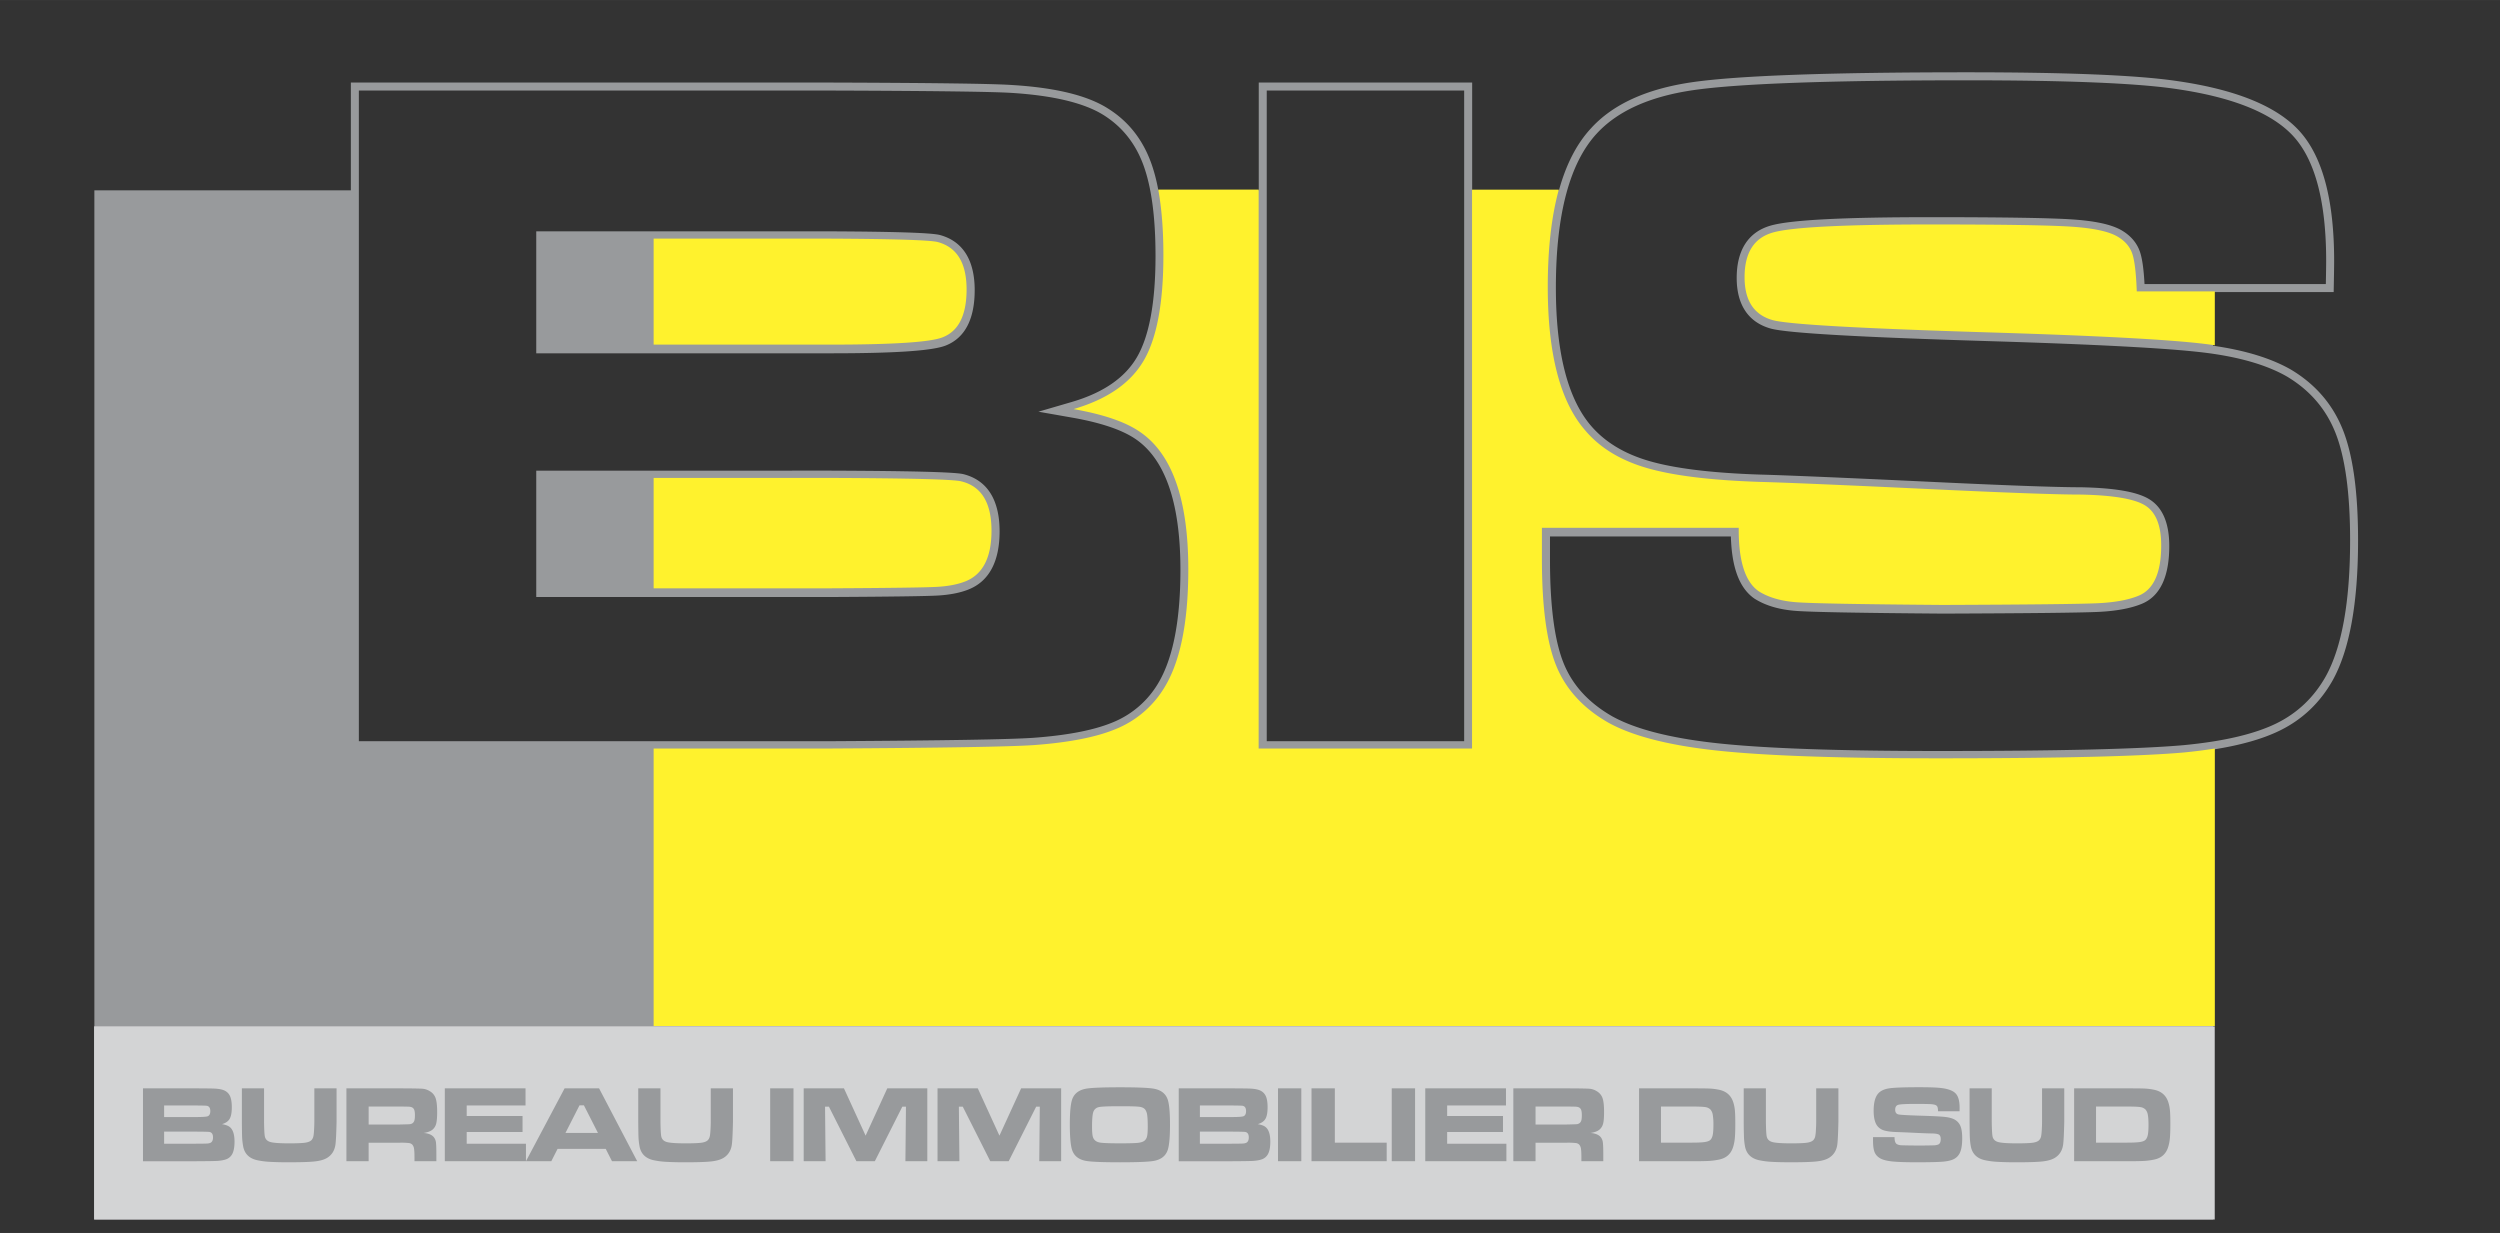 <svg xmlns="http://www.w3.org/2000/svg" width="2500" height="1233" viewBox="0 0 175.748 86.676"><rect x="0" y="0" width="175.748" height="86.676" fill="#333333" stroke="none"/><g fill-rule="evenodd" clip-rule="evenodd"><path fill="#fff" fill-opacity="0" d="M0 86.676V0h175.748v86.676H0z"/><path d="M24.665 13.377V5.802h33.68c7.164.023 11.421.08 12.772.171 3.067.184 5.321.732 6.764 1.648 1.396.87 2.397 2.111 3.004 3.725.224.596.406 1.272.547 2.031h7.057V5.802h15.003v7.575h6.1c.504-1.828 1.252-3.277 2.244-4.348 1.533-1.693 3.891-2.775 7.072-3.244 3.182-.469 9.646-.704 19.398-.704 6.889 0 11.73.194 14.521.584 4.305.595 7.256 1.791 8.859 3.587 1.602 1.797 2.402 4.824 2.402 9.082 0 .389-.012 1.121-.033 2.197h-8.484v3.77c2.273.325 4.105.889 5.496 1.689 1.717 1.03 2.93 2.443 3.641 4.24.709 1.797 1.062 4.377 1.062 7.742 0 4.417-.594 7.702-1.785 9.854-.893 1.579-2.133 2.758-3.725 3.535-1.197.586-2.76 1.029-4.689 1.33v33.035H6.634V13.377h18.031zm84.3 24.333h12.715c.055 2.047.533 3.595 1.656 4.37.795.505 1.779.78 2.93.865 1.113.083 4.574.145 10.322.19 6.033-.022 9.682-.062 10.912-.12 1.244-.059 2.279-.242 3.074-.572 1.373-.571 1.924-2.062 1.924-4.059 0-1.479-.395-2.654-1.377-3.273-.898-.566-2.578-.814-4.844-.859-1.752 0-5.467-.136-11.172-.411-5.834-.275-9.641-.435-11.408-.481-3.416-.114-5.998-.438-7.773-.957-1.758-.513-3.094-1.337-4.053-2.444-1.617-1.869-2.494-5.064-2.494-9.736 0-5.245 1.004-8.796 2.861-10.822 1.43-1.558 3.65-2.601 6.752-3.059 3.131-.461 9.551-.698 19.316-.698 6.893 0 11.697.195 14.445.577 4.266.591 7.049 1.763 8.516 3.407 1.461 1.64 2.26 4.492 2.26 8.707 0 .312-.008.856-.023 1.635h-12.746c-.055-1.025-.158-1.812-.334-2.305-.223-.622-.656-1.107-1.256-1.463-.744-.44-1.953-.677-3.512-.78-1.58-.104-4.898-.156-9.926-.156-5.996 0-9.814.182-11.242.588-1.629.463-2.4 1.783-2.4 3.682 0 1.845.783 3.116 2.406 3.564 1.193.323 6.418.608 15.271.878 7.584.229 12.621.498 15.143.803 2.508.304 4.459.879 5.875 1.695 1.611.966 2.74 2.285 3.402 3.962.67 1.699 1.025 4.196 1.025 7.536 0 4.389-.596 7.556-1.715 9.579-.836 1.48-1.994 2.579-3.48 3.306-1.504.735-3.664 1.253-6.518 1.524-3.059.272-8.789.41-17.217.41-7.049 0-12.229-.184-15.561-.546-3.34-.363-5.781-1.006-7.373-1.888-1.666-.952-2.791-2.189-3.412-3.706-.633-1.543-.971-3.959-.971-7.306V37.71h.002zM25.227 52.104V6.364h33.117c7.183.023 11.411.081 12.739.163 3.039.189 5.178.731 6.502 1.564 1.284.808 2.208 1.949 2.773 3.453.572 1.522.874 3.66.874 6.445 0 3.338-.464 5.685-1.313 7.131-.833 1.42-2.333 2.484-4.599 3.144l-2.32.677 2.379.418c2.054.361 3.508.871 4.422 1.486 2.043 1.376 3.182 4.351 3.182 9.221 0 3.786-.594 6.48-1.694 8.175a6.563 6.563 0 0 1-3.011 2.518c-1.291.548-3.154.925-5.623 1.106-1.6.113-6.318.193-14.211.239H25.227zm63.824-45.74h13.879v45.74H89.051V6.364zM37.698 41.968h20.753c4.17-.023 6.681-.057 7.48-.104.816-.048 1.531-.181 2.128-.414 1.535-.598 2.212-2.068 2.212-4.096 0-2.129-.802-3.586-2.552-4.024-.606-.151-3.886-.224-9.269-.246H37.698v8.884zm0-17.132h20.681c4.307 0 7.121-.157 8.106-.547 1.425-.563 2.035-1.974 2.035-3.895 0-2.018-.767-3.419-2.443-3.874-.631-.164-3.348-.237-7.695-.259H37.698v8.575z" fill="#989a9c"/><path d="M6.613 85.729V72.148h149.081v13.581H6.613zm49.886-9.22h2.83l1.523 3.325 1.523-3.325h2.814v5.122H63.65l.038-3.835h-.255L61.5 81.631h-1.295l-1.932-3.835H58l.038 3.835h-1.539v-5.122zm9.408 0h2.83l1.523 3.325 1.524-3.325h2.814v5.122h-1.539l.038-3.835h-.255l-1.933 3.835h-1.294l-1.933-3.835h-.274l.038 3.835h-1.539v-5.122zm-22.884 5.122l-.439-.866h-3.388l-.439.866h-1.783l2.717-5.122h2.424l2.68 5.122h-1.772zm35.706-5.197c1.106 0 1.866.027 2.282.083.598.08.964.364 1.1.852.093.335.139.901.139 1.7 0 .801-.046 1.368-.139 1.703-.135.488-.502.772-1.1.853-.416.055-1.171.082-2.267.082-1.116 0-1.881-.027-2.297-.082-.598-.08-.964-.364-1.1-.853-.092-.335-.139-.912-.139-1.733 0-.78.046-1.337.139-1.67.135-.487.502-.771 1.1-.852.414-.056 1.175-.083 2.282-.083zm36.496 5.197v-5.122h3.695c.656 0 1.086.005 1.289.015.201.01.414.038.633.083.514.105.848.396 1.002.871.059.18.098.373.117.579.02.207.029.519.029.937 0 .458-.012.804-.035 1.039s-.068.449-.133.642c-.152.451-.467.729-.943.834-.223.05-.459.083-.713.1-.252.016-.666.023-1.242.023h-3.699v-.001zm30.584 0v-5.122h3.697c.654 0 1.084.005 1.287.015.201.01.414.038.633.083.514.105.848.396 1.002.871.059.18.098.373.117.579.02.207.029.519.029.937 0 .458-.012.804-.035 1.039s-.068.449-.133.642c-.152.451-.467.729-.941.834-.223.05-.461.083-.713.1-.254.016-.668.023-1.242.023h-3.701v-.001zM17.001 76.509h1.562v2.353c.007.541.026.883.056 1.025.04.199.169.331.388.394.219.062.662.094 1.327.094.541 0 .915-.016 1.124-.047s.357-.093.445-.186a.56.56 0 0 0 .122-.236c.023-.093.042-.252.054-.477.012-.23.019-.419.019-.567v-2.353h1.562v2.353c-.018.818-.044 1.354-.079 1.606-.063.431-.268.746-.616.946-.197.114-.477.192-.836.232-.36.04-.952.06-1.775.06a22.45 22.45 0 0 1-1.43-.034 5.453 5.453 0 0 1-.874-.119c-.548-.131-.868-.461-.96-.991-.035-.202-.057-.387-.066-.552s-.016-.548-.021-1.148v-2.353h-.002zm27.868 0h1.561v2.353c.008.541.026.883.057 1.025.04.199.169.331.388.394s.661.094 1.327.094c.541 0 .915-.016 1.124-.047.208-.031.357-.093.444-.186.058-.065.098-.144.122-.236s.042-.252.055-.477c.012-.23.019-.419.019-.567v-2.353h1.561v2.353c-.018.818-.044 1.354-.079 1.606-.062.431-.268.746-.616.946-.198.114-.477.192-.837.232-.36.04-.952.06-1.775.06a22.45 22.45 0 0 1-1.43-.034 5.483 5.483 0 0 1-.875-.119c-.548-.131-.868-.461-.96-.991-.035-.202-.057-.387-.066-.552s-.016-.548-.021-1.148v-2.353h.001zm77.711 0h1.561v2.353c.008.541.027.883.057 1.025.039.199.17.331.389.394s.66.094 1.326.094c.541 0 .916-.016 1.123-.047.209-.031.357-.093.445-.186a.562.562 0 0 0 .123-.236 2.89 2.89 0 0 0 .053-.477c.014-.23.02-.419.02-.567v-2.353h1.561v2.353c-.018.818-.043 1.354-.078 1.606-.062.431-.268.746-.615.946-.197.114-.477.192-.838.232-.359.04-.951.06-1.773.06-.619 0-1.096-.011-1.43-.034a5.45 5.45 0 0 1-.875-.119c-.549-.131-.869-.461-.961-.991a4.799 4.799 0 0 1-.066-.552 34.898 34.898 0 0 1-.02-1.148v-2.353h-.002zm15.877 0h1.561v2.353c.008.541.027.883.057 1.025.041.199.17.331.389.394s.662.094 1.326.094c.541 0 .916-.016 1.125-.047s.357-.093.443-.186c.059-.065.1-.144.123-.236s.041-.252.055-.477c.012-.23.018-.419.018-.567v-2.353h1.562v2.353c-.018.818-.045 1.354-.08 1.606-.062.431-.268.746-.615.946-.197.114-.477.192-.836.232-.361.04-.953.06-1.775.06a22.45 22.45 0 0 1-1.43-.034 5.45 5.45 0 0 1-.875-.119c-.547-.131-.867-.461-.961-.991a4.362 4.362 0 0 1-.064-.552c-.01-.165-.016-.548-.021-1.148v-2.353h-.002zm-6.785 3.427h1.514c-.004.252.049.415.152.487a.644.644 0 0 0 .291.085c.119.008.494.016 1.125.021a41.02 41.02 0 0 0 1.189-.014.915.915 0 0 0 .314-.058c.115-.048.174-.177.174-.387 0-.152-.041-.255-.123-.307-.082-.051-.246-.079-.496-.084-.193 0-.602-.015-1.225-.045a78.805 78.805 0 0 0-1.246-.053c-.375-.013-.662-.048-.865-.106a.96.96 0 0 1-.471-.287c-.191-.22-.289-.588-.289-1.104 0-.578.111-.985.33-1.224.168-.185.426-.303.773-.354s1.055-.077 2.121-.077c.752 0 1.281.021 1.586.064.471.064.795.195.969.392.176.196.264.527.264.993l-.004.24h-1.512a1.148 1.148 0 0 0-.037-.293.237.237 0 0 0-.109-.128c-.068-.04-.188-.065-.357-.077-.17-.011-.531-.017-1.08-.017-.664 0-1.068.021-1.213.062-.145.042-.217.156-.217.344 0 .181.072.29.217.33.121.033.672.064 1.654.094.828.025 1.383.055 1.662.088.277.034.5.099.666.193.188.113.32.268.396.464.078.196.117.479.117.847 0 .482-.064.842-.195 1.076a.925.925 0 0 1-.406.387c-.176.086-.42.143-.734.173-.338.03-.967.045-1.887.045-.771 0-1.342-.02-1.709-.06s-.645-.111-.828-.214c-.193-.11-.326-.255-.4-.436s-.111-.454-.111-.822v-.238zm-121.62 1.695v-5.122h3.681c.783.003 1.249.009 1.396.019.335.021.582.08.739.181.152.095.262.23.328.407.066.176.1.418.1.726 0 .368-.051.638-.152.811-.101.173-.28.297-.538.372.228.04.396.098.506.172.25.168.375.521.375 1.059 0 .418-.065.727-.195.927a.787.787 0 0 1-.356.299c-.15.063-.361.105-.634.126-.177.012-.697.021-1.557.025h-3.693v-.002zm72.813 0v-5.122h3.682c.783.003 1.248.009 1.396.019.335.021.582.08.739.181.153.095.263.23.329.407.066.176.1.418.1.726 0 .368-.051.638-.152.811-.102.173-.281.297-.539.372.229.04.397.098.507.172.25.168.375.521.375 1.059 0 .418-.064.727-.195.927a.787.787 0 0 1-.356.299c-.15.063-.361.105-.635.126-.178.012-.696.021-1.557.025h-3.694v-.002zm-58.512 0v-5.122h3.771c.886.003 1.416.012 1.591.028.175.016.344.074.506.175a.906.906 0 0 1 .402.485c.072.207.109.531.109.975 0 .372-.023.646-.069.821a.79.79 0 0 1-.261.421c-.137.112-.345.189-.623.232.328.024.563.118.706.281a.714.714 0 0 1 .158.354c.022.139.033.43.033.872v.477h-1.538v-.273c0-.285-.011-.488-.032-.61a.562.562 0 0 0-.118-.279.402.402 0 0 0-.238-.114 4.979 4.979 0 0 0-.636-.024h-2.199v1.302h-1.562v-.001zm82.034 0v-5.122h3.771c.885.003 1.416.012 1.592.028.174.016.344.074.506.175.195.117.33.279.402.485.072.207.107.531.107.975 0 .372-.021.646-.068.821s-.133.315-.262.421c-.137.112-.344.189-.623.232.328.024.564.118.707.281a.703.703 0 0 1 .156.354c.023.139.035.43.035.872v.477h-1.539v-.273c0-.285-.012-.488-.031-.61a.562.562 0 0 0-.119-.279.4.4 0 0 0-.238-.114 4.977 4.977 0 0 0-.637-.024h-2.199v1.302h-1.56v-.001zM31.27 76.509h5.674v1.205h-4.135v.739h3.925v1.125h-3.925v.822h4.165v1.23H31.27v-5.121zm68.925 0h5.674v1.205h-4.135v.739h3.924v1.125h-3.924v.822h4.164v1.23h-5.703v-5.121zm-7.998 0h1.641v3.816h3.645v1.306h-5.285v-5.122h-.001zm-13.464 1.257c-.828 0-1.326.021-1.494.064a.508.508 0 0 0-.379.336c-.06.174-.09.52-.09 1.037 0 .312.016.539.048.68.063.26.251.408.567.446.232.03.684.045 1.354.045.628 0 1.046-.011 1.253-.034.208-.022.362-.072.461-.149a.538.538 0 0 0 .184-.31c.033-.137.049-.359.049-.67 0-.368-.012-.639-.038-.811a.87.87 0 0 0-.135-.391c-.083-.11-.219-.178-.409-.204-.187-.026-.645-.039-1.371-.039zm38.031 2.559h2.172c.4 0 .695-.013.885-.039.188-.026.322-.072.398-.138.086-.072.145-.188.18-.345s.053-.396.053-.713a4.11 4.11 0 0 0-.045-.717.76.76 0 0 0-.156-.368.631.631 0 0 0-.371-.178c-.16-.026-.48-.04-.959-.04h-2.156v2.538h-.001zm30.584 0h2.172c.4 0 .695-.013.885-.039s.322-.072.398-.138c.086-.072.146-.188.182-.345s.053-.396.053-.713c0-.318-.016-.557-.047-.717a.76.76 0 0 0-.156-.368.631.631 0 0 0-.369-.178c-.162-.026-.482-.04-.959-.04h-2.158v2.538h-.001zm-93.206-3.816h1.64v5.122h-1.64v-5.122zm35.7 0h1.639v5.122h-1.639v-5.122zm7.996 0h1.641v5.122h-1.641v-5.122zm-55.802 3.134l-.987-1.94h-.311l-.987 1.94h2.285zm-16.121-.593h2.195c.383-.008.611-.015.685-.021a.421.421 0 0 0 .189-.059c.068-.043.115-.105.143-.189s.042-.211.042-.381c0-.168-.016-.293-.047-.376a.314.314 0 0 0-.163-.18c-.055-.024-.121-.04-.197-.045s-.294-.009-.655-.012h-2.191v1.263h-.001zm82.032 0h2.195c.383-.008.611-.015.686-.021a.421.421 0 0 0 .189-.059c.068-.043.115-.105.143-.189s.041-.211.041-.381c0-.168-.016-.293-.047-.376a.32.32 0 0 0-.162-.18c-.057-.024-.121-.04-.197-.045s-.295-.009-.654-.012h-2.193v1.263h-.001zM11.538 80.4h2.207c.458-.002.729-.006.814-.012a.72.72 0 0 0 .214-.041c.135-.053.202-.183.202-.391 0-.215-.077-.341-.232-.379-.055-.015-.388-.023-.998-.026h-2.207v.849zm72.813 0h2.207c.458-.002.729-.006.814-.012a.726.726 0 0 0 .214-.041c.135-.053.203-.183.203-.391 0-.215-.078-.341-.232-.379-.056-.015-.388-.023-.999-.026h-2.207v.849zm-72.813-1.873h2.199c.483 0 .771-.019.863-.056.123-.048.184-.171.184-.368 0-.203-.073-.324-.221-.364-.058-.015-.333-.023-.826-.025h-2.199v.813zm72.813 0h2.199c.482 0 .771-.019.863-.056.123-.048.184-.171.184-.368 0-.203-.074-.324-.222-.364-.058-.015-.333-.023-.825-.025h-2.199v.813z" fill="#d3d4d5"/><path d="M155.701 52.621v19.503H45.95V52.618h12.49c7.874-.046 12.623-.126 14.248-.241 2.495-.183 4.429-.566 5.803-1.149a7.113 7.113 0 0 0 3.261-2.729c1.19-1.831 1.785-4.658 1.785-8.48 0-4.921-1.144-8.148-3.433-9.682-1.007-.687-2.552-1.213-4.635-1.579 2.357-.687 4-1.819 4.927-3.399.927-1.579 1.39-4.051 1.39-7.416 0-1.777-.121-3.314-.362-4.613h7.058v39.29h15.002V13.33h6.1c-.518 1.881-.777 4.163-.777 6.845 0 4.715.881 8.08 2.645 10.094 1.029 1.213 2.465 2.088 4.309 2.626 1.842.538 4.48.864 7.914.979 1.762.046 5.561.206 11.398.48 5.699.274 9.43.412 11.191.412 2.289.046 3.807.303 4.549.772.744.469 1.117 1.402 1.117 2.798 0 1.923-.527 3.102-1.58 3.537-.709.297-1.67.475-2.885.532-1.213.057-4.84.097-10.883.12-5.768-.045-9.195-.108-10.283-.188-1.086-.08-1.973-.338-2.66-.772-.961-.664-1.43-2.151-1.408-4.463h-13.836v2.197c0 3.365.338 5.872 1.014 7.519.674 1.647 1.895 2.976 3.656 3.982 1.693.938 4.223 1.591 7.588 1.957 3.363.366 8.572.55 15.621.55 8.422 0 14.18-.138 17.27-.412a36.445 36.445 0 0 0 2.157-.274zm0-32.139h-5.488c-.047-1.304-.154-2.197-.326-2.678s-.51-.87-1.014-1.167c-.617-.366-1.705-.601-3.262-.704s-4.852-.155-9.887-.155c-6.066 0-9.762.189-11.09.566-1.328.378-1.992 1.425-1.992 3.142 0 1.648.664 2.655 1.992 3.021 1.098.297 6.145.583 15.141.858 7.576.229 12.641.498 15.191.807.25.03.494.063.734.099v-3.789h.001zM45.95 41.356h12.49c4.189-.022 6.672-.057 7.45-.103.778-.045 1.431-.171 1.958-.377 1.235-.481 1.854-1.671 1.854-3.571 0-1.968-.709-3.124-2.128-3.468-.504-.137-3.548-.217-9.133-.24H45.95v7.759zm0-17.131h12.421c4.418 0 7.05-.172 7.896-.515 1.122-.435 1.683-1.556 1.683-3.365 0-1.854-.675-2.964-2.025-3.33-.526-.138-3.044-.218-7.554-.241H45.95v7.451z" fill="#fff22d"/></g></svg>
